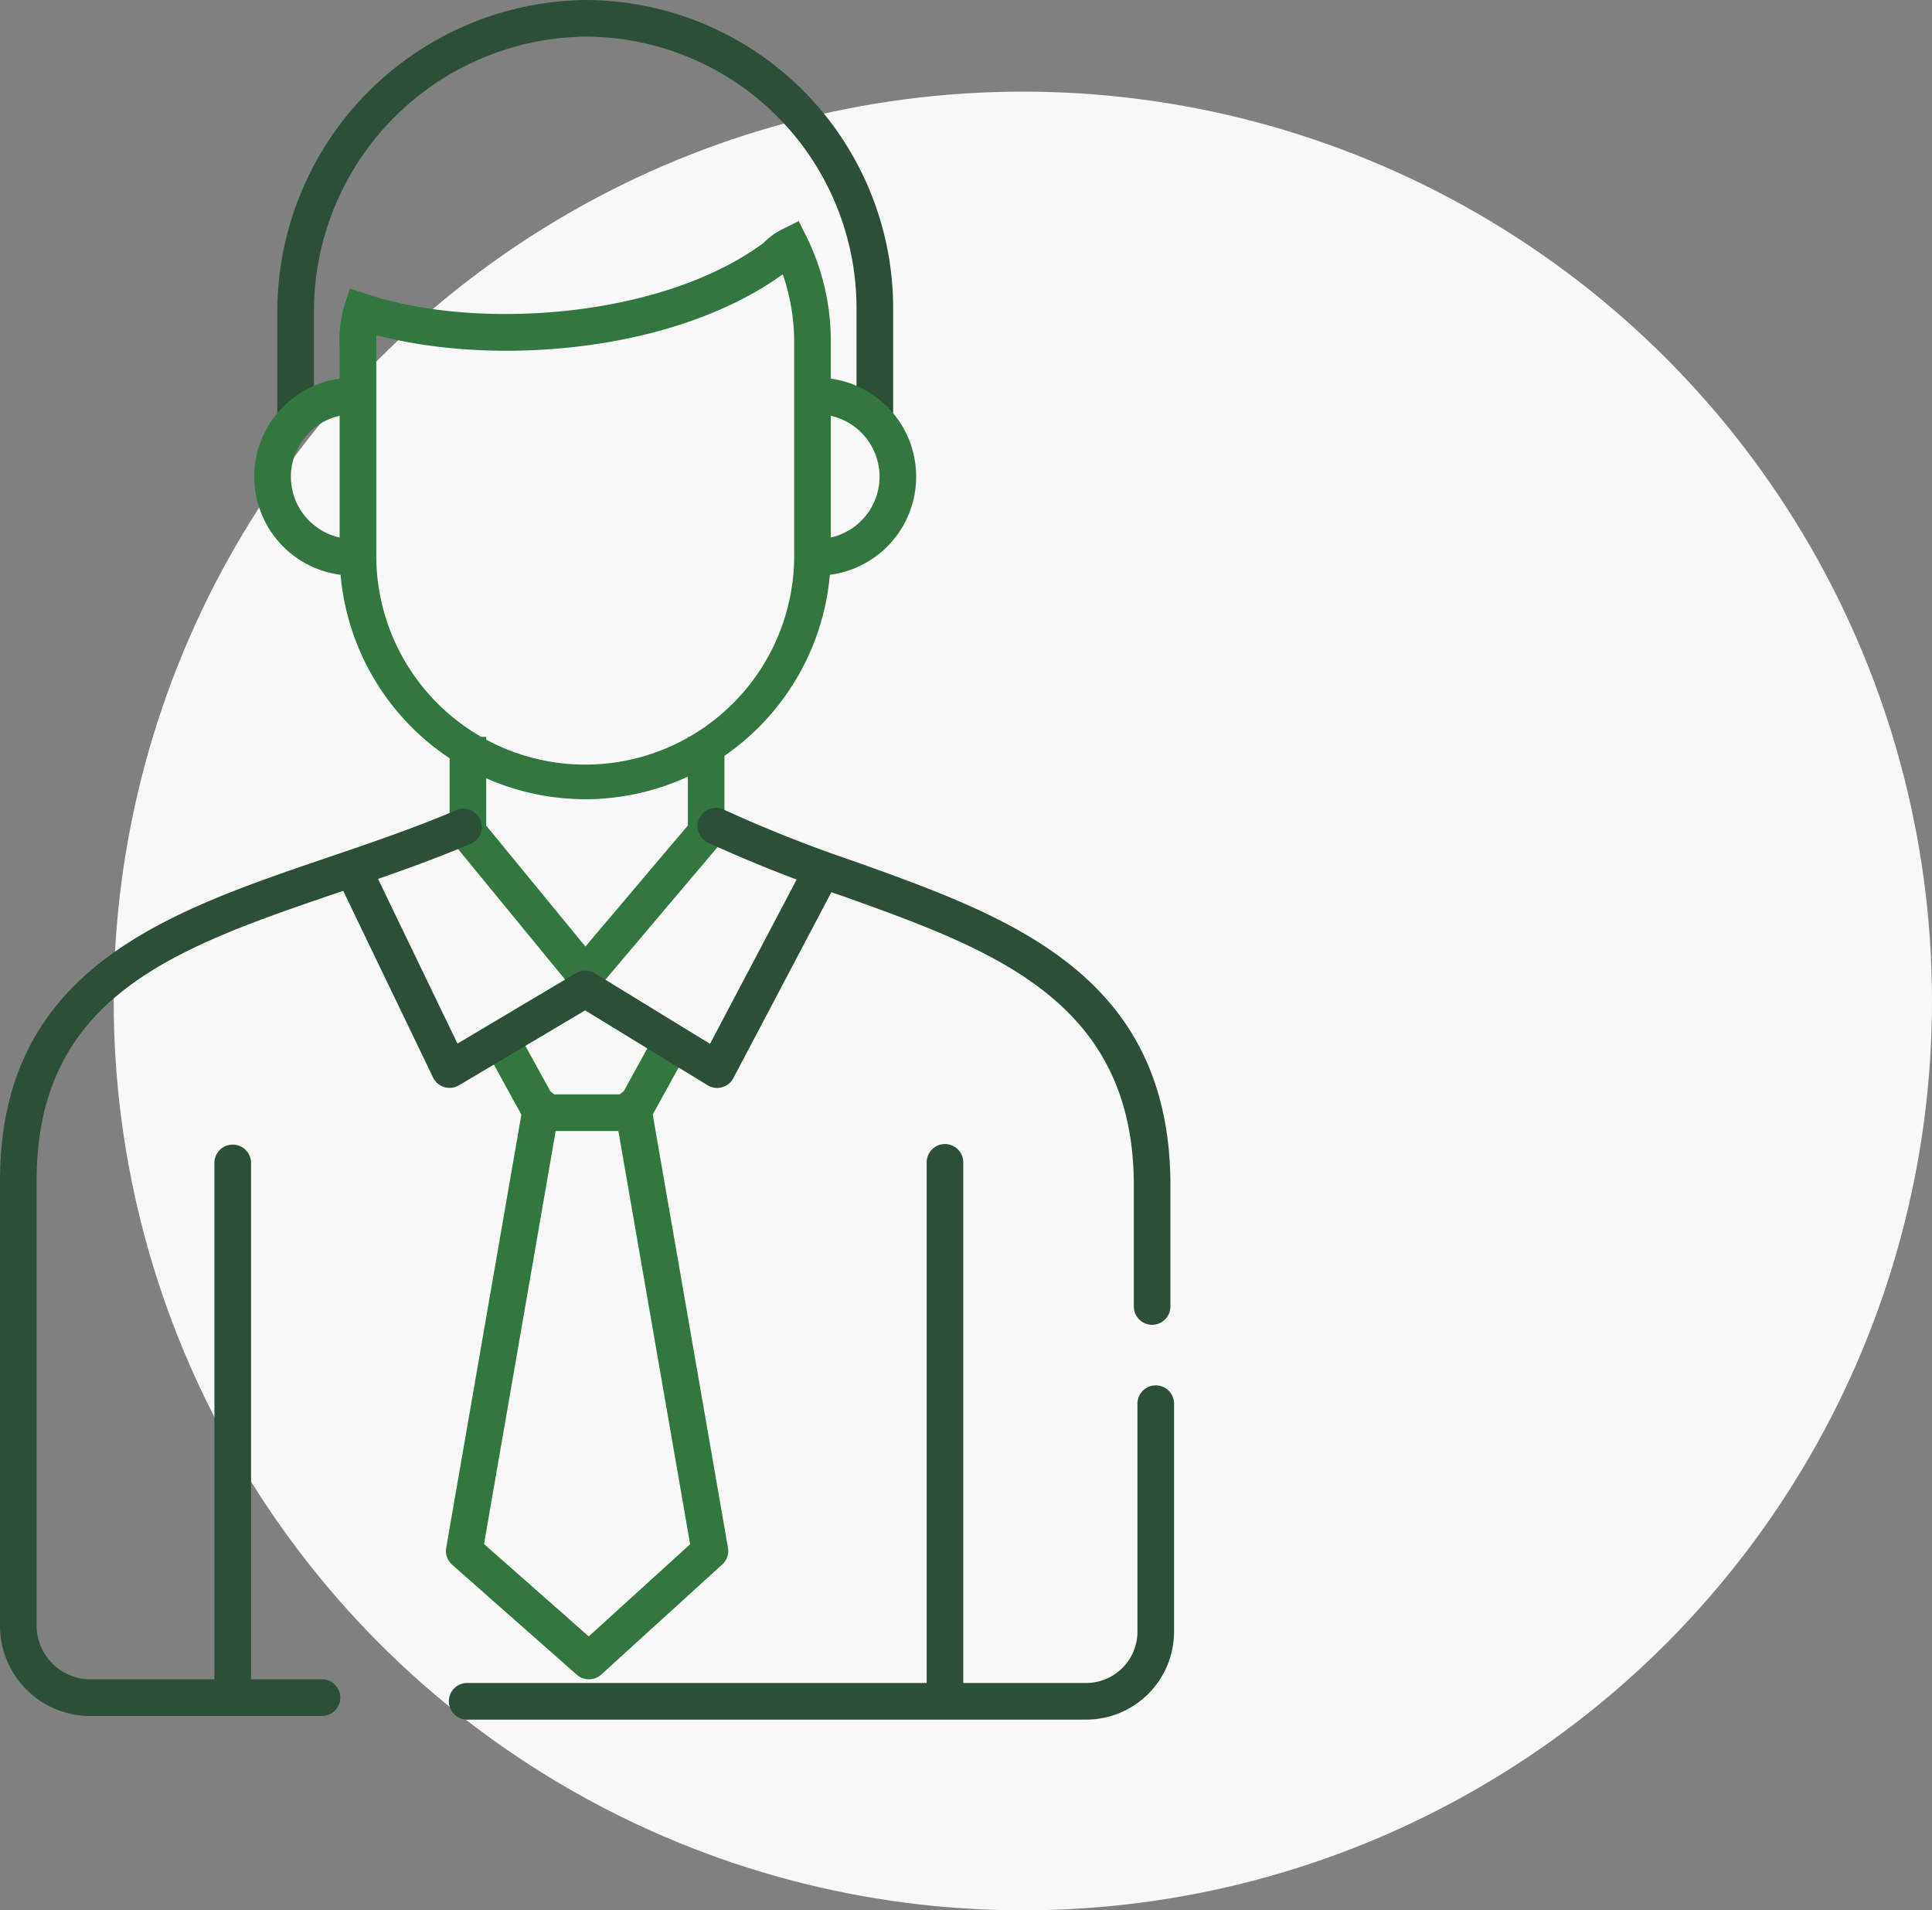 <svg xmlns="http://www.w3.org/2000/svg" width="97.765" height="96.648" viewBox="0 0 97.765 96.648"><rect x="0" y="0" width="97.765" height="96.648" fill="#808080" stroke="none"/><defs><style>.a{fill:#f8f8f8;}.b{fill:#31773f;}.c{fill:#2d4f37;}</style></defs><g transform="translate(-1003.234 -1432.632)"><circle class="a" cx="46.006" cy="46.006" r="46.006" transform="translate(1008.987 1437.268)"/><g transform="translate(-44.411 -834.368)"><g transform="translate(1064.832 2278.185)"><path class="b" d="M38.153,38.429A12.441,12.441,0,0,1,25.726,26V15.615a6.534,6.534,0,0,1,.233-2.148l.292-.88.88.294c5.525,1.841,14.886,1.231,20.061-2.608a3.374,3.374,0,0,1,.935-.681l.829-.413.414.827a12.01,12.01,0,0,1,1.21,5.423V26A12.441,12.441,0,0,1,38.153,38.429ZM27.586,14.949c-.006.2-.006.417-.006.667V26a10.574,10.574,0,1,0,21.147,0V15.429a10.632,10.632,0,0,0-.576-3.559C42.641,15.848,33.548,16.533,27.586,14.949Zm19.559-4.628.62.623Z" transform="translate(-25.726 -9.179)"/></g><g transform="translate(1061.679 2267)"><path class="c" d="M54.3,21.146H52.446V15.581A13.743,13.743,0,0,0,38.719,1.853,13.911,13.911,0,0,0,24.991,15.581v5.565H23.138V15.581A15.789,15.789,0,0,1,38.719,0,15.6,15.6,0,0,1,54.3,15.581Z" transform="translate(-23.138 0)"/></g><g transform="translate(1060.512 2286.108)"><path class="b" d="M27.08,25.845a5.007,5.007,0,1,1,0-10.014v1.853a3.154,3.154,0,1,0,0,6.309Z" transform="translate(-22.073 -15.831)"/></g><g transform="translate(1088.998 2286.108)"><path class="b" d="M45.666,25.845V23.993a3.154,3.154,0,1,0,0-6.309V15.831a5.007,5.007,0,1,1,0,10.014Z" transform="translate(-45.666 -15.831)"/></g><g transform="translate(1070.395 2304.281)"><path class="b" d="M37.144,44.405l-6.851-8.351V30.9h1.853v4.491l5.02,6.118,5.184-6.126V30.9H44.2v5.162Z" transform="translate(-30.292 -30.901)"/></g><g transform="translate(1047.646 2307.893)"><path class="c" d="M27.74,80.085H15.867a4.568,4.568,0,0,1-4.45-4.451V53c0-10.714,8.428-13.577,16.577-16.346,2.18-.741,4.433-1.506,6.566-2.42a.927.927,0,0,1,.73,1.7c-2.2.942-4.487,1.719-6.7,2.471C20.37,41.205,13.27,43.618,13.27,53v22.63a2.737,2.737,0,0,0,2.6,2.6H27.74a.927.927,0,0,1,0,1.853Z" transform="translate(-11.417 -34.163)"/></g><g transform="translate(1070.329 2337.122)"><path class="c" d="M62.719,75.027H31.371a.927.927,0,0,1,0-1.853H62.719a2.6,2.6,0,0,0,2.6-2.6v-11.5a.927.927,0,1,1,1.853,0v11.5A4.455,4.455,0,0,1,62.719,75.027Z" transform="translate(-30.445 -58.149)"/></g><g transform="translate(1082.942 2307.87)"><path class="c" d="M63.8,60.1a.927.927,0,0,1-.926-.926V53.051c0-9.371-7.168-11.935-14.756-14.65a71.5,71.5,0,0,1-6.792-2.693.926.926,0,0,1,.8-1.671,69.984,69.984,0,0,0,6.614,2.619c7.86,2.811,15.986,5.719,15.986,16.395v6.121A.928.928,0,0,1,63.8,60.1Z" transform="translate(-40.796 -33.945)"/></g><g transform="translate(1058.495 2324.879)"><path class="c" d="M21.324,76.666a.928.928,0,0,1-.926-.927V49.028a.927.927,0,0,1,1.853,0V75.739A.928.928,0,0,1,21.324,76.666Z" transform="translate(-20.398 -48.102)"/></g><g transform="translate(1094.537 2324.879)"><path class="c" d="M51.16,76.666a.927.927,0,0,1-.926-.927V49.028a.926.926,0,1,1,1.852,0V75.739A.927.927,0,0,1,51.16,76.666Z" transform="translate(-50.234 -48.102)"/></g><g transform="translate(1072.065 2318.659)"><path class="b" d="M39.267,48.337H34.629a.927.927,0,0,1-.812-.48l-2.041-3.711a.927.927,0,0,1,1.624-.892l1.777,3.229h3.541l1.651-3a.926.926,0,1,1,1.623.893l-1.914,3.481A.927.927,0,0,1,39.267,48.337Z" transform="translate(-31.662 -42.776)"/></g><g transform="translate(1070.21 2322.097)"><path class="b" d="M37.373,75.681a.925.925,0,0,1-.613-.232l-6.306-5.565a.923.923,0,0,1-.3-.853l3.895-22.444a.926.926,0,1,1,1.825.316L32.068,68.838l5.3,4.673,5.13-4.663L38.686,46.9a.928.928,0,0,1,.756-1.071.938.938,0,0,1,1.071.756l3.9,22.444a.928.928,0,0,1-.29.843L38,75.44A.926.926,0,0,1,37.373,75.681Z" transform="translate(-30.14 -45.819)"/></g><g transform="translate(1064.776 2310.25)"><path class="c" d="M31.3,47.627a.943.943,0,0,1-.267-.039.925.925,0,0,1-.568-.485L25.773,37.36a.926.926,0,0,1,1.669-.8L31.7,45.388l5.993-3.564a.927.927,0,0,1,.957.006L44.481,45.4l4.779-9.062A.926.926,0,1,1,50.9,37.2l-5.239,9.935a.922.922,0,0,1-.573.461.905.905,0,0,1-.729-.1l-6.2-3.789L31.772,47.5A.918.918,0,0,1,31.3,47.627Z" transform="translate(-25.682 -35.84)"/></g></g></g></svg>